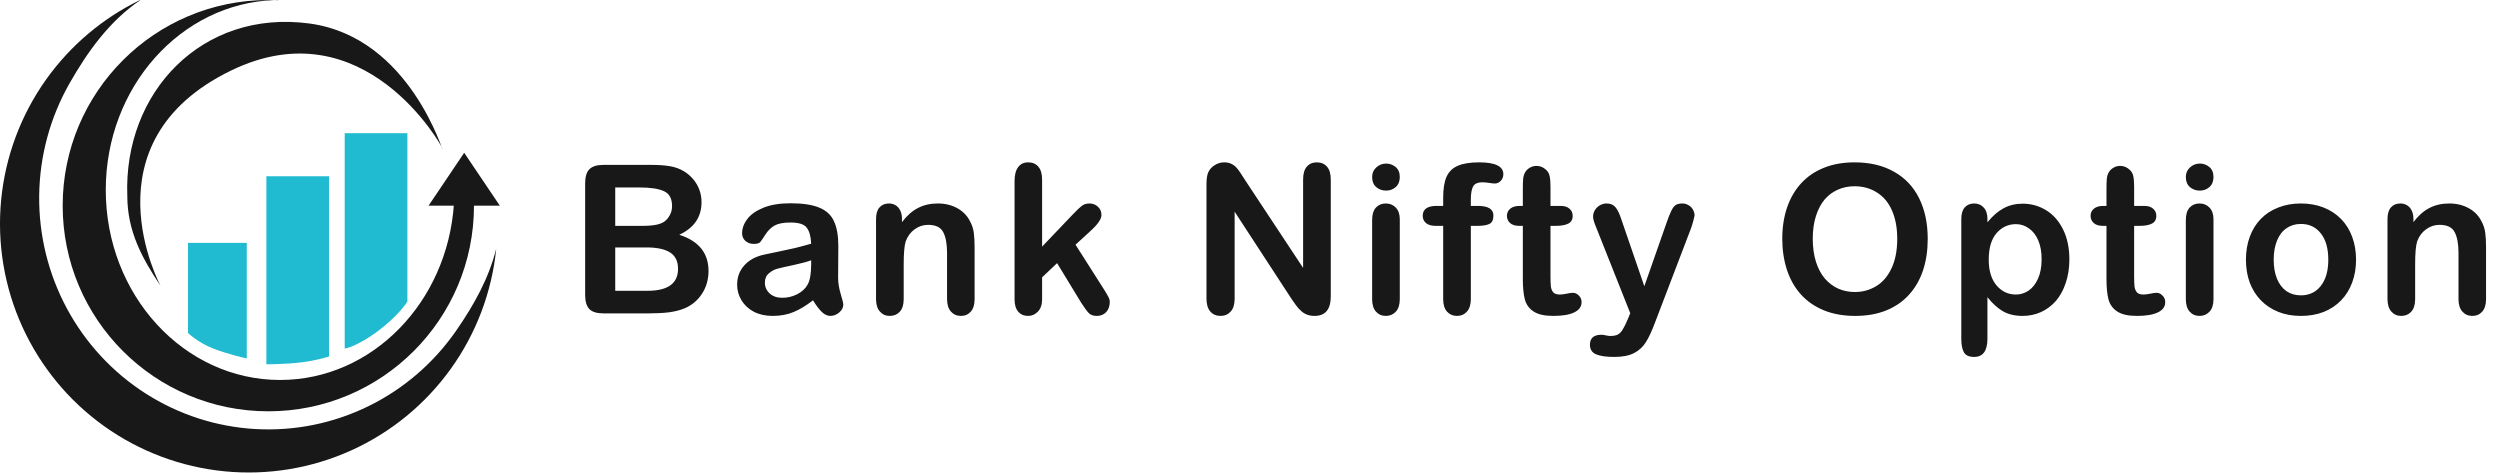 <svg xmlns="http://www.w3.org/2000/svg" width="470" height="89" viewBox="0 0 470 89" fill="none"><path d="M121.968 58.915H113.437C112.205 58.915 111.323 58.642 110.79 58.096C110.269 57.538 110.009 56.655 110.009 55.449V34.464C110.009 33.232 110.275 32.35 110.809 31.817C111.354 31.271 112.23 30.998 113.437 30.998H122.482C123.815 30.998 124.97 31.081 125.948 31.245C126.925 31.411 127.801 31.728 128.576 32.198C129.236 32.591 129.82 33.093 130.328 33.702C130.835 34.299 131.223 34.965 131.489 35.702C131.756 36.425 131.889 37.193 131.889 38.006C131.889 40.799 130.493 42.843 127.7 44.138C131.369 45.306 133.203 47.578 133.203 50.955C133.203 52.517 132.803 53.926 132.003 55.183C131.204 56.427 130.125 57.347 128.766 57.944C127.916 58.299 126.938 58.553 125.833 58.706C124.729 58.845 123.44 58.915 121.968 58.915ZM121.549 46.518H115.665V54.668H121.739C125.561 54.668 127.471 53.291 127.471 50.536C127.471 49.127 126.976 48.105 125.986 47.47C124.996 46.835 123.517 46.518 121.549 46.518ZM115.665 35.245V42.462H120.844C122.253 42.462 123.339 42.329 124.101 42.062C124.875 41.795 125.465 41.288 125.872 40.538C126.189 40.005 126.348 39.409 126.348 38.748C126.348 37.339 125.846 36.406 124.843 35.949C123.84 35.479 122.311 35.245 120.254 35.245H115.665ZM152.844 56.458C151.587 57.436 150.368 58.172 149.188 58.667C148.02 59.15 146.706 59.391 145.246 59.391C143.913 59.391 142.739 59.131 141.723 58.61C140.72 58.077 139.946 57.36 139.4 56.458C138.854 55.557 138.581 54.58 138.581 53.526C138.581 52.104 139.032 50.892 139.933 49.889C140.834 48.886 142.072 48.213 143.646 47.87C143.976 47.794 144.795 47.623 146.103 47.356C147.41 47.089 148.528 46.848 149.454 46.632C150.394 46.404 151.409 46.131 152.501 45.813C152.438 44.442 152.158 43.439 151.663 42.805C151.181 42.157 150.172 41.833 148.636 41.833C147.315 41.833 146.319 42.017 145.646 42.386C144.986 42.754 144.414 43.306 143.932 44.042C143.462 44.779 143.126 45.267 142.923 45.509C142.732 45.737 142.313 45.852 141.666 45.852C141.082 45.852 140.574 45.667 140.142 45.299C139.723 44.918 139.514 44.436 139.514 43.852C139.514 42.938 139.838 42.049 140.485 41.186C141.133 40.323 142.142 39.612 143.513 39.053C144.884 38.495 146.592 38.215 148.636 38.215C150.921 38.215 152.717 38.488 154.025 39.034C155.332 39.567 156.253 40.418 156.786 41.586C157.332 42.754 157.605 44.303 157.605 46.232C157.605 47.451 157.598 48.486 157.586 49.336C157.586 50.187 157.579 51.133 157.567 52.174C157.567 53.151 157.725 54.173 158.043 55.24C158.373 56.293 158.538 56.973 158.538 57.277C158.538 57.81 158.284 58.299 157.776 58.744C157.281 59.175 156.716 59.391 156.081 59.391C155.548 59.391 155.021 59.144 154.501 58.648C153.98 58.141 153.428 57.411 152.844 56.458ZM152.501 48.937C151.74 49.216 150.629 49.514 149.169 49.831C147.721 50.136 146.719 50.365 146.16 50.517C145.601 50.657 145.068 50.942 144.56 51.374C144.053 51.793 143.799 52.383 143.799 53.145C143.799 53.932 144.097 54.605 144.694 55.163C145.29 55.709 146.071 55.982 147.036 55.982C148.064 55.982 149.01 55.76 149.873 55.316C150.749 54.859 151.39 54.275 151.797 53.564C152.266 52.777 152.501 51.482 152.501 49.679V48.937ZM169.571 41.129V41.757C170.485 40.551 171.482 39.669 172.561 39.11C173.653 38.539 174.903 38.253 176.313 38.253C177.684 38.253 178.909 38.552 179.988 39.148C181.067 39.745 181.873 40.589 182.406 41.681C182.749 42.316 182.971 43.001 183.073 43.738C183.174 44.474 183.225 45.413 183.225 46.556V56.23C183.225 57.271 182.984 58.058 182.502 58.591C182.032 59.124 181.416 59.391 180.654 59.391C179.88 59.391 179.252 59.118 178.769 58.572C178.287 58.026 178.046 57.245 178.046 56.23V47.565C178.046 45.852 177.804 44.544 177.322 43.642C176.852 42.728 175.906 42.271 174.484 42.271C173.558 42.271 172.713 42.551 171.952 43.109C171.19 43.655 170.631 44.411 170.276 45.375C170.022 46.15 169.895 47.597 169.895 49.717V56.23C169.895 57.284 169.648 58.077 169.152 58.61C168.67 59.131 168.042 59.391 167.267 59.391C166.518 59.391 165.902 59.118 165.42 58.572C164.938 58.026 164.696 57.245 164.696 56.23V41.205C164.696 40.215 164.912 39.478 165.344 38.996C165.775 38.501 166.366 38.253 167.115 38.253C167.572 38.253 167.984 38.361 168.353 38.577C168.721 38.793 169.013 39.117 169.229 39.548C169.457 39.98 169.571 40.507 169.571 41.129ZM203.323 57.011L198.734 49.47L195.915 52.136V56.268C195.915 57.271 195.649 58.045 195.116 58.591C194.595 59.124 193.992 59.391 193.307 59.391C192.507 59.391 191.878 59.124 191.421 58.591C190.964 58.058 190.736 57.271 190.736 56.23V34.064C190.736 32.909 190.958 32.033 191.402 31.436C191.847 30.827 192.481 30.522 193.307 30.522C194.106 30.522 194.741 30.795 195.211 31.341C195.681 31.887 195.915 32.693 195.915 33.759V46.366L201.762 40.234C202.485 39.472 203.037 38.952 203.418 38.672C203.799 38.393 204.263 38.253 204.808 38.253C205.456 38.253 205.996 38.463 206.427 38.882C206.859 39.288 207.075 39.802 207.075 40.424C207.075 41.186 206.37 42.202 204.961 43.471L202.2 46.004L207.532 54.383C207.925 55.005 208.204 55.481 208.37 55.811C208.547 56.128 208.636 56.433 208.636 56.725C208.636 57.55 208.408 58.204 207.951 58.687C207.506 59.156 206.916 59.391 206.18 59.391C205.545 59.391 205.056 59.22 204.713 58.877C204.371 58.534 203.907 57.912 203.323 57.011ZM234.112 33.912L244.985 50.365V33.759C244.985 32.68 245.214 31.874 245.671 31.341C246.141 30.795 246.769 30.522 247.556 30.522C248.369 30.522 249.01 30.795 249.479 31.341C249.949 31.874 250.184 32.68 250.184 33.759V55.716C250.184 58.166 249.168 59.391 247.137 59.391C246.629 59.391 246.172 59.315 245.766 59.163C245.36 59.023 244.979 58.794 244.624 58.477C244.268 58.16 243.938 57.791 243.633 57.373C243.329 56.941 243.024 56.503 242.719 56.059L232.112 39.796V56.154C232.112 57.22 231.865 58.026 231.37 58.572C230.875 59.118 230.24 59.391 229.465 59.391C228.666 59.391 228.024 59.118 227.542 58.572C227.06 58.014 226.818 57.208 226.818 56.154V34.616C226.818 33.702 226.92 32.985 227.123 32.464C227.364 31.893 227.764 31.43 228.323 31.074C228.881 30.706 229.484 30.522 230.132 30.522C230.64 30.522 231.071 30.604 231.427 30.77C231.795 30.934 232.112 31.157 232.379 31.436C232.658 31.715 232.938 32.077 233.217 32.521C233.509 32.966 233.807 33.429 234.112 33.912ZM263.16 41.205V56.23C263.16 57.271 262.912 58.058 262.417 58.591C261.922 59.124 261.294 59.391 260.532 59.391C259.77 59.391 259.148 59.118 258.666 58.572C258.196 58.026 257.961 57.245 257.961 56.23V41.357C257.961 40.329 258.196 39.555 258.666 39.034C259.148 38.514 259.77 38.253 260.532 38.253C261.294 38.253 261.922 38.514 262.417 39.034C262.912 39.555 263.16 40.278 263.16 41.205ZM260.589 35.835C259.866 35.835 259.243 35.613 258.723 35.168C258.215 34.724 257.961 34.096 257.961 33.283C257.961 32.547 258.221 31.944 258.742 31.474C259.275 30.992 259.891 30.75 260.589 30.75C261.262 30.75 261.859 30.966 262.379 31.398C262.9 31.829 263.16 32.458 263.16 33.283C263.16 34.083 262.906 34.711 262.398 35.168C261.89 35.613 261.287 35.835 260.589 35.835ZM270.08 38.71H271.318V37.149C271.318 35.524 271.521 34.235 271.927 33.283C272.346 32.318 273.045 31.62 274.022 31.188C275.012 30.744 276.364 30.522 278.078 30.522C281.112 30.522 282.629 31.265 282.629 32.75C282.629 33.232 282.471 33.645 282.153 33.988C281.836 34.331 281.462 34.502 281.03 34.502C280.827 34.502 280.478 34.464 279.983 34.388C279.487 34.312 279.068 34.273 278.726 34.273C277.786 34.273 277.183 34.553 276.917 35.111C276.65 35.657 276.517 36.444 276.517 37.473V38.71H277.793C279.773 38.71 280.763 39.307 280.763 40.5C280.763 41.351 280.497 41.891 279.963 42.119C279.443 42.348 278.719 42.462 277.793 42.462H276.517V56.23C276.517 57.258 276.269 58.045 275.774 58.591C275.292 59.124 274.663 59.391 273.889 59.391C273.152 59.391 272.537 59.124 272.042 58.591C271.559 58.045 271.318 57.258 271.318 56.23V42.462H269.89C269.115 42.462 268.519 42.291 268.1 41.948C267.681 41.592 267.471 41.135 267.471 40.577C267.471 39.333 268.341 38.71 270.08 38.71ZM285.722 38.71H286.293V35.587C286.293 34.749 286.312 34.096 286.35 33.626C286.401 33.144 286.528 32.731 286.731 32.388C286.934 32.033 287.226 31.747 287.607 31.531C287.988 31.303 288.413 31.188 288.883 31.188C289.543 31.188 290.14 31.436 290.673 31.931C291.029 32.261 291.251 32.667 291.34 33.15C291.441 33.62 291.492 34.292 291.492 35.168V38.71H293.396C294.133 38.71 294.691 38.888 295.072 39.244C295.466 39.586 295.663 40.031 295.663 40.577C295.663 41.275 295.383 41.764 294.825 42.043C294.279 42.322 293.492 42.462 292.463 42.462H291.492V52.021C291.492 52.834 291.517 53.462 291.568 53.907C291.632 54.338 291.784 54.694 292.025 54.973C292.279 55.24 292.685 55.373 293.244 55.373C293.549 55.373 293.961 55.322 294.482 55.221C295.002 55.106 295.409 55.049 295.701 55.049C296.12 55.049 296.494 55.221 296.824 55.563C297.167 55.894 297.338 56.306 297.338 56.801C297.338 57.639 296.881 58.28 295.967 58.724C295.053 59.169 293.739 59.391 292.025 59.391C290.4 59.391 289.169 59.118 288.331 58.572C287.493 58.026 286.941 57.271 286.674 56.306C286.42 55.341 286.293 54.053 286.293 52.44V42.462H285.608C284.859 42.462 284.288 42.284 283.894 41.929C283.5 41.573 283.304 41.123 283.304 40.577C283.304 40.031 283.507 39.586 283.913 39.244C284.332 38.888 284.935 38.71 285.722 38.71ZM306.01 60.038L306.487 58.877L300.088 42.767C299.695 41.84 299.498 41.167 299.498 40.748C299.498 40.304 299.612 39.891 299.841 39.51C300.069 39.129 300.38 38.825 300.774 38.596C301.18 38.368 301.599 38.253 302.03 38.253C302.779 38.253 303.344 38.495 303.725 38.977C304.106 39.447 304.443 40.126 304.735 41.015L309.133 53.812L313.304 41.91C313.634 40.945 313.932 40.189 314.199 39.644C314.466 39.098 314.745 38.729 315.037 38.539C315.342 38.349 315.767 38.253 316.313 38.253C316.706 38.253 317.081 38.361 317.436 38.577C317.804 38.78 318.084 39.059 318.274 39.415C318.477 39.77 318.579 40.145 318.579 40.538C318.528 40.78 318.446 41.123 318.331 41.567C318.217 42.011 318.077 42.462 317.912 42.919L311.133 60.667C310.549 62.228 309.978 63.454 309.419 64.342C308.861 65.231 308.118 65.91 307.191 66.38C306.277 66.862 305.039 67.103 303.478 67.103C301.954 67.103 300.812 66.938 300.05 66.608C299.288 66.278 298.907 65.675 298.907 64.799C298.907 64.203 299.085 63.739 299.441 63.409C299.809 63.092 300.348 62.933 301.059 62.933C301.339 62.933 301.612 62.971 301.878 63.047C302.208 63.123 302.494 63.162 302.735 63.162C303.332 63.162 303.801 63.073 304.144 62.895C304.487 62.717 304.792 62.406 305.058 61.962C305.338 61.53 305.655 60.889 306.01 60.038ZM348.644 30.522C351.538 30.522 354.02 31.112 356.09 32.293C358.172 33.461 359.746 35.13 360.812 37.301C361.879 39.459 362.412 41.998 362.412 44.918C362.412 47.077 362.12 49.038 361.536 50.803C360.952 52.567 360.076 54.097 358.908 55.392C357.74 56.687 356.305 57.677 354.604 58.363C352.903 59.048 350.954 59.391 348.758 59.391C346.575 59.391 344.619 59.042 342.893 58.344C341.166 57.633 339.725 56.636 338.57 55.354C337.415 54.072 336.539 52.529 335.942 50.727C335.358 48.924 335.066 46.975 335.066 44.88C335.066 42.735 335.371 40.767 335.98 38.977C336.602 37.187 337.497 35.663 338.665 34.407C339.833 33.15 341.255 32.191 342.931 31.531C344.607 30.858 346.511 30.522 348.644 30.522ZM356.68 44.88C356.68 42.836 356.35 41.065 355.69 39.567C355.03 38.069 354.084 36.939 352.852 36.178C351.634 35.403 350.231 35.016 348.644 35.016C347.514 35.016 346.467 35.232 345.502 35.663C344.55 36.083 343.724 36.698 343.026 37.511C342.341 38.323 341.795 39.364 341.388 40.634C340.995 41.891 340.798 43.306 340.798 44.88C340.798 46.467 340.995 47.902 341.388 49.184C341.795 50.466 342.36 51.533 343.083 52.383C343.82 53.221 344.658 53.849 345.597 54.269C346.549 54.687 347.59 54.897 348.72 54.897C350.167 54.897 351.494 54.535 352.7 53.812C353.919 53.088 354.884 51.971 355.595 50.46C356.318 48.949 356.68 47.089 356.68 44.88ZM373.636 41.167V41.795C374.613 40.589 375.629 39.707 376.683 39.148C377.736 38.577 378.93 38.291 380.263 38.291C381.862 38.291 383.335 38.704 384.681 39.529C386.026 40.354 387.087 41.56 387.861 43.147C388.648 44.734 389.042 46.613 389.042 48.784C389.042 50.384 388.813 51.856 388.356 53.202C387.912 54.535 387.296 55.659 386.509 56.573C385.722 57.474 384.789 58.172 383.71 58.667C382.643 59.15 381.494 59.391 380.263 59.391C378.777 59.391 377.527 59.093 376.511 58.496C375.508 57.899 374.55 57.023 373.636 55.868V63.676C373.636 65.961 372.804 67.103 371.141 67.103C370.164 67.103 369.516 66.805 369.199 66.208C368.881 65.624 368.723 64.767 368.723 63.638V41.205C368.723 40.215 368.939 39.478 369.37 38.996C369.802 38.501 370.392 38.253 371.141 38.253C371.878 38.253 372.474 38.507 372.931 39.015C373.401 39.51 373.636 40.227 373.636 41.167ZM383.824 48.727C383.824 47.356 383.614 46.182 383.195 45.204C382.776 44.214 382.192 43.458 381.443 42.938C380.707 42.405 379.888 42.138 378.987 42.138C377.552 42.138 376.34 42.703 375.35 43.833C374.372 44.963 373.883 46.626 373.883 48.822C373.883 50.892 374.372 52.504 375.35 53.659C376.327 54.802 377.54 55.373 378.987 55.373C379.85 55.373 380.65 55.125 381.386 54.63C382.123 54.123 382.713 53.367 383.157 52.364C383.602 51.361 383.824 50.149 383.824 48.727ZM395.448 38.71H396.019V35.587C396.019 34.749 396.038 34.096 396.076 33.626C396.127 33.144 396.254 32.731 396.457 32.388C396.66 32.033 396.952 31.747 397.333 31.531C397.714 31.303 398.139 31.188 398.609 31.188C399.269 31.188 399.866 31.436 400.399 31.931C400.754 32.261 400.976 32.667 401.065 33.15C401.167 33.62 401.218 34.292 401.218 35.168V38.71H403.122C403.858 38.71 404.417 38.888 404.798 39.244C405.191 39.586 405.388 40.031 405.388 40.577C405.388 41.275 405.109 41.764 404.55 42.043C404.004 42.322 403.217 42.462 402.189 42.462H401.218V52.021C401.218 52.834 401.243 53.462 401.294 53.907C401.357 54.338 401.51 54.694 401.751 54.973C402.005 55.24 402.411 55.373 402.97 55.373C403.274 55.373 403.687 55.322 404.207 55.221C404.728 55.106 405.134 55.049 405.426 55.049C405.845 55.049 406.22 55.221 406.55 55.563C406.892 55.894 407.064 56.306 407.064 56.801C407.064 57.639 406.607 58.28 405.693 58.724C404.779 59.169 403.465 59.391 401.751 59.391C400.126 59.391 398.894 59.118 398.057 58.572C397.219 58.026 396.666 57.271 396.4 56.306C396.146 55.341 396.019 54.053 396.019 52.44V42.462H395.333C394.584 42.462 394.013 42.284 393.62 41.929C393.226 41.573 393.029 41.123 393.029 40.577C393.029 40.031 393.232 39.586 393.639 39.244C394.058 38.888 394.661 38.71 395.448 38.71ZM416.136 41.205V56.23C416.136 57.271 415.888 58.058 415.393 58.591C414.898 59.124 414.27 59.391 413.508 59.391C412.746 59.391 412.124 59.118 411.642 58.572C411.172 58.026 410.937 57.245 410.937 56.23V41.357C410.937 40.329 411.172 39.555 411.642 39.034C412.124 38.514 412.746 38.253 413.508 38.253C414.27 38.253 414.898 38.514 415.393 39.034C415.888 39.555 416.136 40.278 416.136 41.205ZM413.565 35.835C412.841 35.835 412.219 35.613 411.699 35.168C411.191 34.724 410.937 34.096 410.937 33.283C410.937 32.547 411.197 31.944 411.718 31.474C412.251 30.992 412.867 30.75 413.565 30.75C414.238 30.75 414.835 30.966 415.355 31.398C415.876 31.829 416.136 32.458 416.136 33.283C416.136 34.083 415.882 34.711 415.374 35.168C414.866 35.613 414.263 35.835 413.565 35.835ZM442.937 48.822C442.937 50.371 442.696 51.799 442.213 53.107C441.731 54.414 441.033 55.538 440.119 56.477C439.205 57.417 438.113 58.141 436.843 58.648C435.574 59.144 434.146 59.391 432.559 59.391C430.984 59.391 429.569 59.137 428.312 58.629C427.055 58.121 425.963 57.398 425.037 56.458C424.123 55.506 423.424 54.389 422.942 53.107C422.472 51.812 422.237 50.384 422.237 48.822C422.237 47.248 422.479 45.807 422.961 44.499C423.443 43.192 424.135 42.075 425.037 41.148C425.938 40.221 427.03 39.51 428.312 39.015C429.594 38.507 431.01 38.253 432.559 38.253C434.133 38.253 435.561 38.507 436.843 39.015C438.125 39.523 439.224 40.246 440.138 41.186C441.052 42.125 441.744 43.243 442.213 44.538C442.696 45.833 442.937 47.261 442.937 48.822ZM437.719 48.822C437.719 46.702 437.25 45.052 436.31 43.871C435.383 42.69 434.133 42.1 432.559 42.1C431.543 42.1 430.648 42.367 429.874 42.9C429.099 43.42 428.502 44.195 428.083 45.223C427.665 46.251 427.455 47.451 427.455 48.822C427.455 50.181 427.658 51.368 428.064 52.383C428.483 53.399 429.074 54.18 429.835 54.725C430.61 55.259 431.518 55.525 432.559 55.525C434.133 55.525 435.383 54.935 436.31 53.754C437.25 52.561 437.719 50.917 437.719 48.822ZM453.723 41.129V41.757C454.637 40.551 455.634 39.669 456.713 39.11C457.805 38.539 459.055 38.253 460.464 38.253C461.835 38.253 463.06 38.552 464.139 39.148C465.219 39.745 466.025 40.589 466.558 41.681C466.901 42.316 467.123 43.001 467.224 43.738C467.326 44.474 467.377 45.413 467.377 46.556V56.23C467.377 57.271 467.136 58.058 466.653 58.591C466.183 59.124 465.568 59.391 464.806 59.391C464.032 59.391 463.403 59.118 462.921 58.572C462.438 58.026 462.197 57.245 462.197 56.23V47.565C462.197 45.852 461.956 44.544 461.473 43.642C461.004 42.728 460.058 42.271 458.636 42.271C457.709 42.271 456.865 42.551 456.103 43.109C455.342 43.655 454.783 44.411 454.428 45.375C454.174 46.15 454.047 47.597 454.047 49.717V56.23C454.047 57.284 453.799 58.077 453.304 58.61C452.822 59.131 452.193 59.391 451.419 59.391C450.67 59.391 450.054 59.118 449.572 58.572C449.089 58.026 448.848 57.245 448.848 56.23V41.205C448.848 40.215 449.064 39.478 449.495 38.996C449.927 38.501 450.517 38.253 451.266 38.253C451.723 38.253 452.136 38.361 452.504 38.577C452.872 38.793 453.164 39.117 453.38 39.548C453.609 39.98 453.723 40.507 453.723 41.129Z" fill="#181818"></path><path d="M35.349 45.659H46.395V67.384C46.395 67.384 43.081 66.683 40.136 65.543C37.19 64.402 35.349 62.597 35.349 62.597V45.659Z" fill="#20BAD1"></path><path d="M64.806 25.039H76.589V56.705C76.589 56.705 74.994 59.283 71.066 62.229C67.138 65.174 64.806 65.543 64.806 65.543V25.039Z" fill="#20BAD1"></path><path d="M50.078 33.14H61.861V67.016C61.861 67.016 59.651 67.752 56.705 68.12C53.76 68.488 50.078 68.488 50.078 68.488V33.14Z" fill="#20BAD1"></path><path d="M83.217 27.985C83.157 27.556 68.488 1.105 43.45 13.256C15.584 26.779 30.194 53.76 30.194 53.76C26.695 48.52 23.934 43.443 23.934 36.822C23.198 17.306 38.024 1.706 58.178 4.419C77.326 6.996 83.422 29.443 83.217 27.985Z" fill="#181818"></path><path fill-rule="evenodd" clip-rule="evenodd" d="M26.337 0C19.296 3.419 13.22 8.553 8.673 14.938C3.917 21.617 1 29.429 0.215 37.59C-0.57 45.752 0.805 53.977 4.202 61.44C7.599 68.902 12.898 75.341 19.568 80.109C26.238 84.877 34.045 87.808 42.206 88.607C50.366 89.406 58.593 88.046 66.062 84.662C73.531 81.278 79.978 75.99 84.758 69.329C89.518 62.695 92.458 54.931 93.286 46.809L93.273 46.809C91.898 52.329 89.122 57.299 85.797 62.114C81.596 68.196 75.922 73.093 69.315 76.34C62.708 79.586 55.388 81.074 48.049 80.662C40.711 80.25 33.6 77.951 27.391 73.984C21.183 70.017 16.083 64.515 12.579 58C9.074 51.484 7.28 44.173 7.367 36.761C7.455 29.349 9.421 22.084 13.079 15.655C16.504 9.635 20.66 3.891 26.347 0.051L26.337 0Z" fill="#181818"></path><path fill-rule="evenodd" clip-rule="evenodd" d="M52.287 0.002C52.064 0.005 51.842 0.01 51.62 0.017C51.23 0.006 50.839 0 50.446 0C29.093 0 11.783 17.31 11.783 38.663C11.783 60.016 29.093 77.326 50.446 77.326C71.799 77.326 89.109 60.016 89.109 38.663C89.109 38.54 89.108 38.417 89.107 38.295H85.342C84.13 56.817 69.959 71.434 52.655 71.434C34.556 71.434 19.884 55.443 19.884 35.717C19.884 16.369 34 0.613 51.62 0.017C51.843 0.024 52.065 0.033 52.287 0.043V0.002Z" fill="#181818"></path><path d="M87.267 28.721L93.964 38.663H80.571L87.267 28.721Z" fill="#181818"></path></svg>